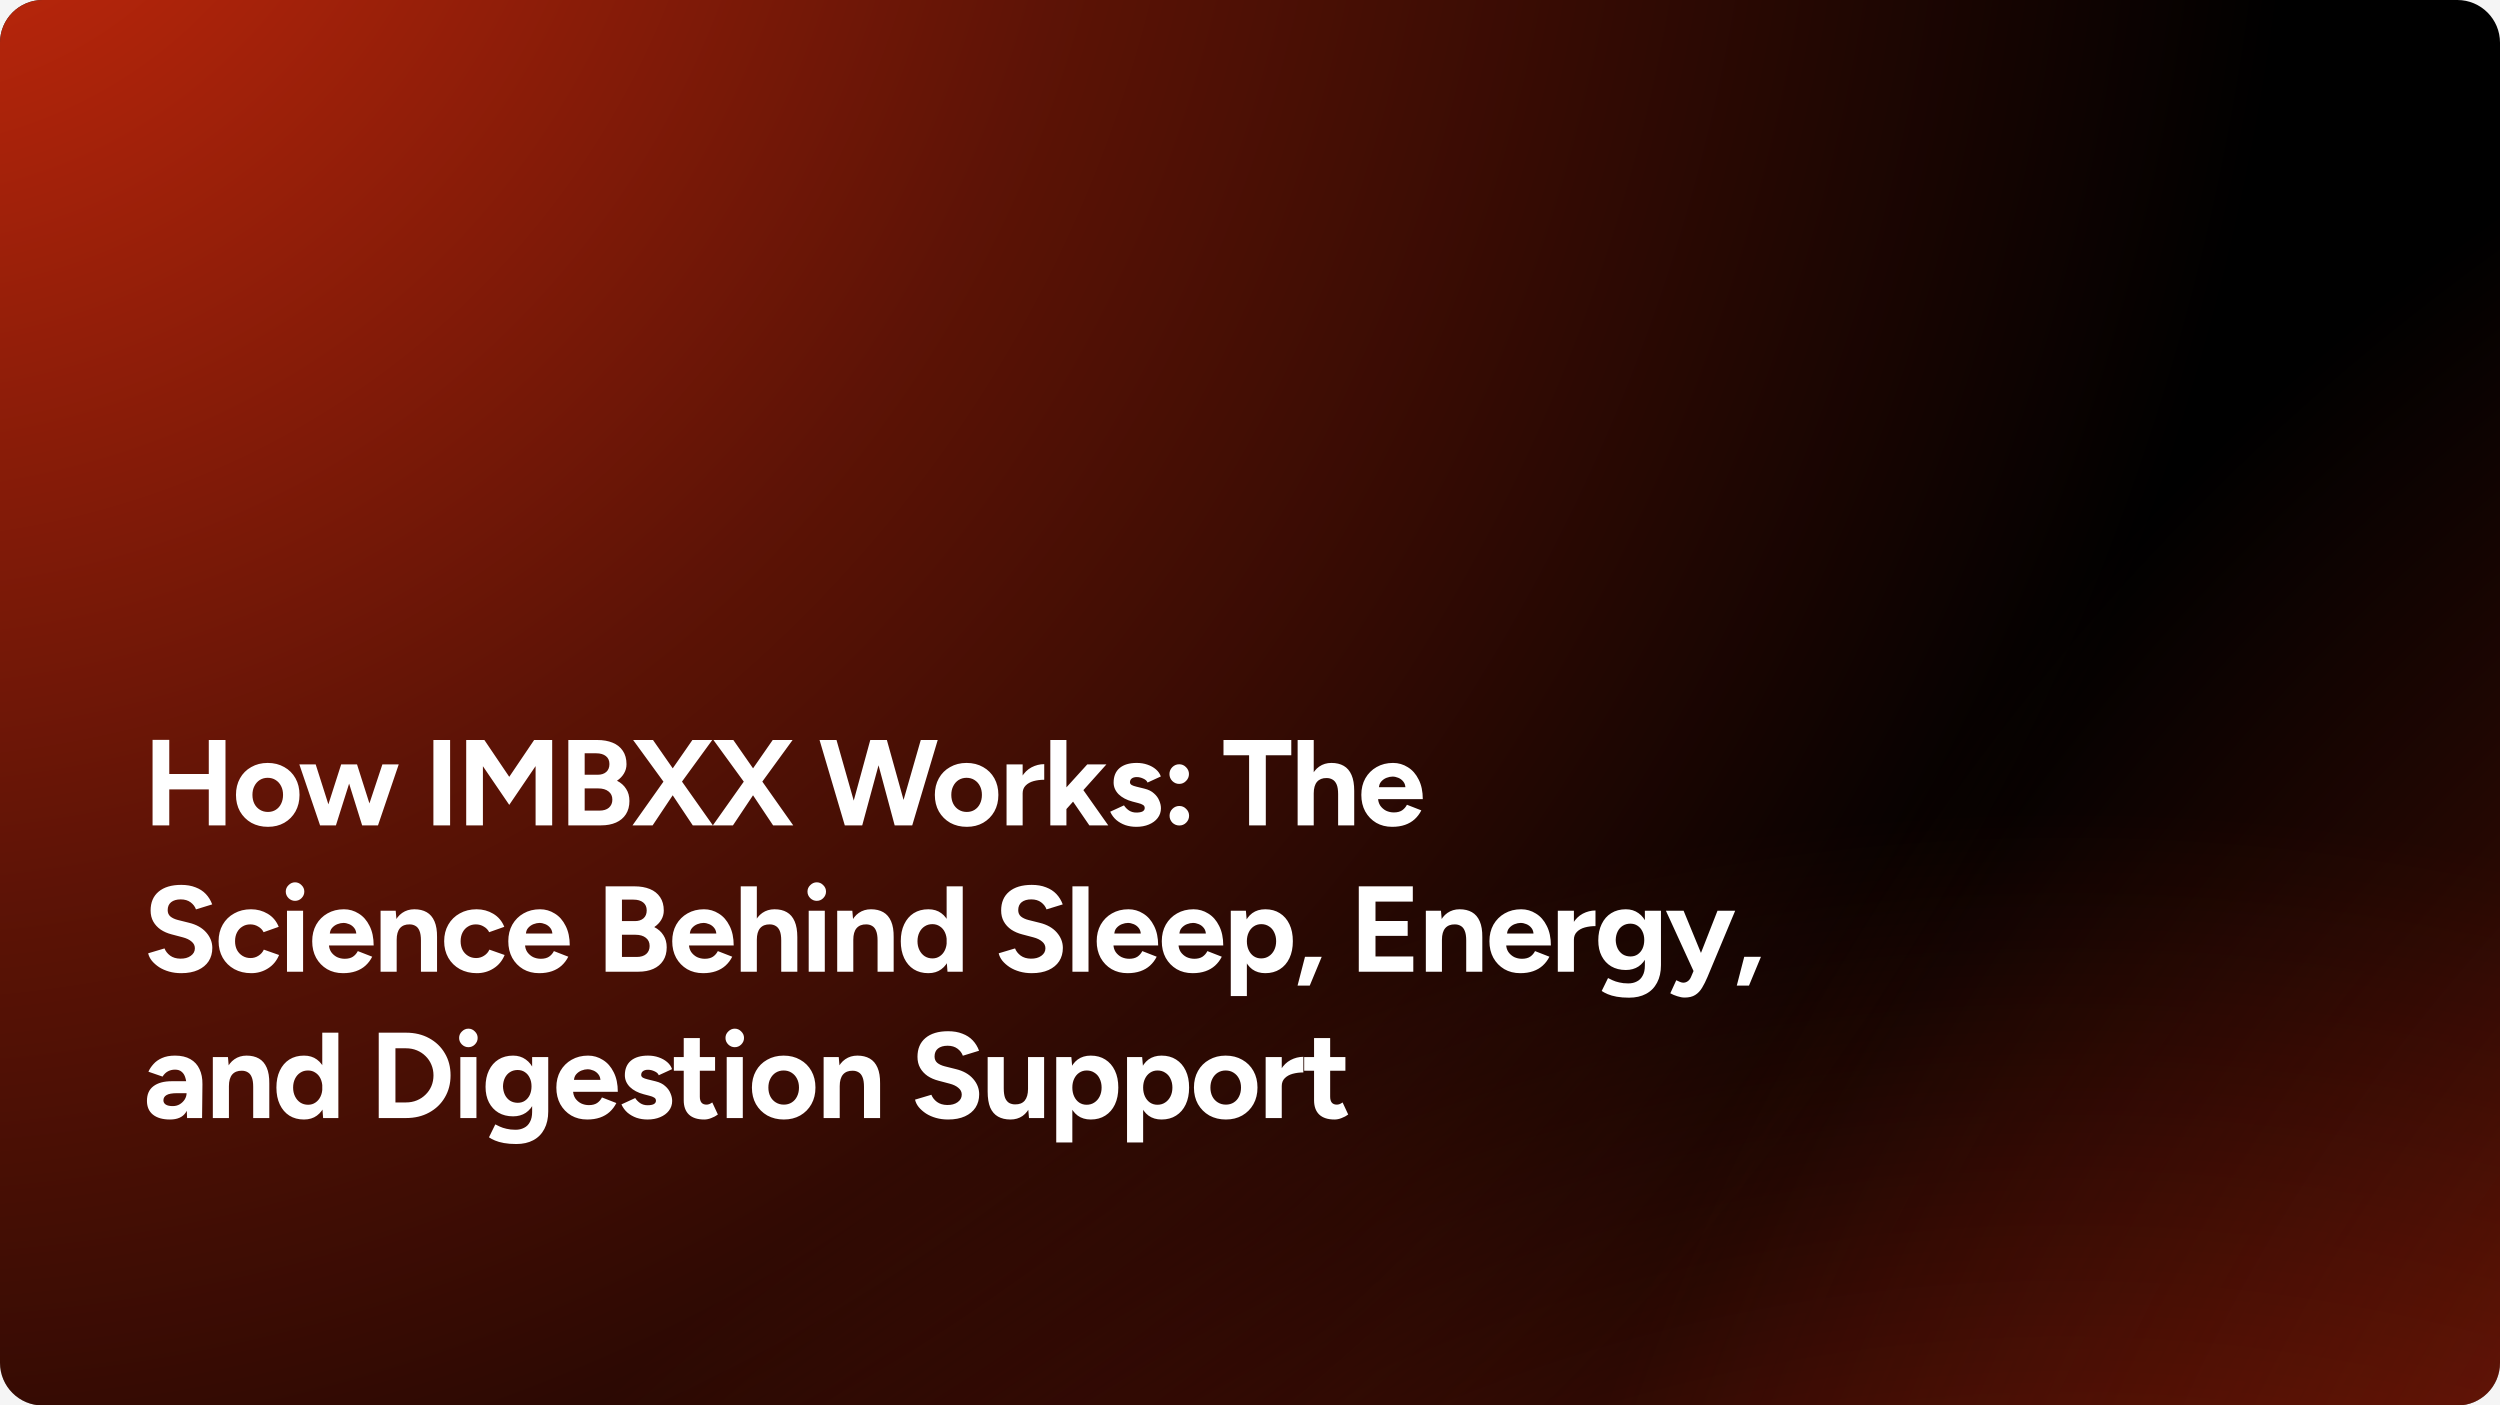 <svg xmlns="http://www.w3.org/2000/svg" fill="none" viewBox="0 0 820 461" height="461" width="820">
<rect fill="#F5F5F5" height="461" width="820"></rect>
<g clip-path="url(#clip0_0_1)">
<path fill="black" d="M0 14C0 6.268 6.268 0 14 0H806C813.732 0 820 6.268 820 14V447C820 454.732 813.732 461 806 461H14C6.268 461 0 454.732 0 447V14Z"></path>
<circle fill="url(#paint0_radial_0_1)" r="703.768" cy="967.953" cx="680.068"></circle>
<circle fill="url(#paint1_radial_0_1)" r="801.885" cy="723.586" cx="1282.34"></circle>
<circle fill="url(#paint2_radial_0_1)" r="801.885" cy="-105.115" cx="-44.114"></circle>
<g filter="url(#filter0_d_0_1)">
<path fill="white" d="M68.48 264V236H73.96V264H68.48ZM50.04 264V235.96H55.52V264H50.04ZM54.12 252.2V247.16H71.08V252.2H54.12ZM87.88 264.48C85.853 264.48 84.04 264.04 82.44 263.16C80.867 262.253 79.627 261.013 78.72 259.44C77.84 257.867 77.4 256.053 77.4 254C77.4 251.947 77.84 250.133 78.72 248.56C79.6 246.987 80.827 245.76 82.4 244.88C83.973 243.973 85.773 243.52 87.8 243.52C89.853 243.52 91.667 243.973 93.24 244.88C94.813 245.76 96.04 246.987 96.92 248.56C97.8 250.133 98.24 251.947 98.24 254C98.24 256.053 97.8 257.867 96.92 259.44C96.04 261.013 94.813 262.253 93.24 263.16C91.693 264.04 89.907 264.48 87.88 264.48ZM87.88 259.6C88.867 259.6 89.733 259.36 90.48 258.88C91.227 258.4 91.8 257.747 92.2 256.92C92.627 256.067 92.84 255.093 92.84 254C92.84 252.907 92.627 251.947 92.2 251.12C91.773 250.267 91.173 249.6 90.4 249.12C89.653 248.64 88.787 248.4 87.8 248.4C86.84 248.4 85.973 248.64 85.2 249.12C84.453 249.6 83.867 250.267 83.44 251.12C83.013 251.947 82.8 252.907 82.8 254C82.8 255.093 83.013 256.067 83.44 256.92C83.867 257.747 84.467 258.4 85.24 258.88C86.013 259.36 86.893 259.6 87.88 259.6ZM118.783 264L125.423 244H130.783L123.983 264H118.783ZM105.503 264L111.903 244H116.503L110.183 264H105.503ZM104.983 264L98.183 244H103.543L109.903 264H104.983ZM118.783 264L112.543 244H117.103L123.463 264H118.783ZM142.153 264V236H147.633V264H142.153ZM152.915 264V236H158.875L167.035 248.08L175.195 236H181.115V264H175.675V244.56L167.035 257.28L158.395 244.6V264H152.915ZM186.412 264V236H195.892C197.812 236 199.492 236.293 200.932 236.88C202.372 237.467 203.492 238.36 204.292 239.56C205.092 240.733 205.492 242.2 205.492 243.96C205.492 245.053 205.212 246.067 204.652 247C204.119 247.907 203.359 248.693 202.372 249.36C203.679 250.027 204.679 250.92 205.372 252.04C206.092 253.133 206.452 254.453 206.452 256C206.452 257.707 206.065 259.16 205.292 260.36C204.519 261.56 203.439 262.467 202.052 263.08C200.665 263.693 199.039 264 197.172 264H186.412ZM191.772 259.16H196.652C197.959 259.16 198.985 258.84 199.732 258.2C200.479 257.533 200.852 256.653 200.852 255.56C200.852 254.413 200.439 253.52 199.612 252.88C198.785 252.213 197.652 251.88 196.212 251.88H191.772V259.16ZM191.772 247.4H196.012C197.212 247.4 198.159 247.093 198.852 246.48C199.545 245.867 199.892 245 199.892 243.88C199.892 242.76 199.505 241.893 198.732 241.28C197.959 240.667 196.905 240.36 195.572 240.36H191.772V247.4ZM207.464 264L218.304 248.68L227.104 236H233.624L223.024 250.56L214.064 264H207.464ZM227.224 264L218.264 250.56L207.664 236H214.184L222.984 248.64L233.824 264H227.224ZM233.813 264L244.653 248.68L253.453 236H259.973L249.373 250.56L240.413 264H233.813ZM253.573 264L244.613 250.56L234.013 236H240.533L249.333 248.64L260.173 264H253.573ZM293.972 264L302.012 236H307.572L299.212 264H293.972ZM277.092 264L268.812 236H274.372L282.332 264H277.092ZM277.812 264L285.452 236H290.412L282.812 264H277.812ZM293.452 264L285.932 236H290.892L298.692 264H293.452ZM317.107 264.48C315.08 264.48 313.267 264.04 311.667 263.16C310.093 262.253 308.853 261.013 307.947 259.44C307.067 257.867 306.627 256.053 306.627 254C306.627 251.947 307.067 250.133 307.947 248.56C308.827 246.987 310.053 245.76 311.627 244.88C313.2 243.973 315 243.52 317.027 243.52C319.08 243.52 320.893 243.973 322.467 244.88C324.04 245.76 325.267 246.987 326.147 248.56C327.027 250.133 327.467 251.947 327.467 254C327.467 256.053 327.027 257.867 326.147 259.44C325.267 261.013 324.04 262.253 322.467 263.16C320.92 264.04 319.133 264.48 317.107 264.48ZM317.107 259.6C318.093 259.6 318.96 259.36 319.707 258.88C320.453 258.4 321.027 257.747 321.427 256.92C321.853 256.067 322.067 255.093 322.067 254C322.067 252.907 321.853 251.947 321.427 251.12C321 250.267 320.4 249.6 319.627 249.12C318.88 248.64 318.013 248.4 317.027 248.4C316.067 248.4 315.2 248.64 314.427 249.12C313.68 249.6 313.093 250.267 312.667 251.12C312.24 251.947 312.027 252.907 312.027 254C312.027 255.093 312.24 256.067 312.667 256.92C313.093 257.747 313.693 258.4 314.467 258.88C315.24 259.36 316.12 259.6 317.107 259.6ZM333.869 253.48C333.869 251.32 334.282 249.533 335.109 248.12C335.962 246.707 337.042 245.653 338.349 244.96C339.682 244.267 341.069 243.92 342.509 243.92V249.04C341.282 249.04 340.122 249.187 339.029 249.48C337.962 249.773 337.095 250.253 336.429 250.92C335.762 251.587 335.429 252.44 335.429 253.48H333.869ZM330.149 264V244H335.429V264H330.149ZM349.545 258.92L346.385 255.28L356.625 244H362.905L349.545 258.92ZM344.505 264V236H349.785V264H344.505ZM357.305 264L350.665 254.32L354.105 250.68L363.505 264H357.305ZM372.708 264.48C371.428 264.48 370.228 264.293 369.108 263.92C367.988 263.52 367.002 262.96 366.148 262.24C365.295 261.493 364.628 260.587 364.148 259.52L368.668 257.44C369.068 258.08 369.615 258.64 370.308 259.12C371.002 259.573 371.802 259.8 372.708 259.8C373.588 259.8 374.268 259.68 374.748 259.44C375.228 259.173 375.468 258.8 375.468 258.32C375.468 257.84 375.268 257.493 374.868 257.28C374.495 257.04 373.975 256.84 373.308 256.68L371.468 256.2C369.548 255.693 368.028 254.893 366.908 253.8C365.815 252.68 365.268 251.4 365.268 249.96C365.268 247.907 365.922 246.32 367.228 245.2C368.562 244.08 370.442 243.52 372.868 243.52C374.122 243.52 375.282 243.707 376.348 244.08C377.442 244.453 378.375 244.973 379.148 245.64C379.922 246.307 380.455 247.08 380.748 247.96L376.388 249.96C376.202 249.427 375.748 249 375.028 248.68C374.308 248.333 373.588 248.16 372.868 248.16C372.148 248.16 371.588 248.32 371.188 248.64C370.815 248.933 370.628 249.347 370.628 249.88C370.628 250.227 370.815 250.52 371.188 250.76C371.562 250.973 372.095 251.16 372.788 251.32L375.388 251.96C376.695 252.28 377.735 252.8 378.508 253.52C379.308 254.213 379.882 255 380.228 255.88C380.602 256.733 380.788 257.573 380.788 258.4C380.788 259.6 380.428 260.667 379.708 261.6C379.015 262.507 378.055 263.213 376.828 263.72C375.628 264.227 374.255 264.48 372.708 264.48ZM386.781 250.4C385.901 250.4 385.141 250.08 384.501 249.44C383.888 248.8 383.581 248.04 383.581 247.16C383.581 246.307 383.888 245.56 384.501 244.92C385.141 244.28 385.901 243.96 386.781 243.96C387.661 243.96 388.408 244.28 389.021 244.92C389.661 245.56 389.981 246.307 389.981 247.16C389.981 248.04 389.661 248.8 389.021 249.44C388.408 250.08 387.661 250.4 386.781 250.4ZM386.821 264.04C385.941 264.04 385.181 263.733 384.541 263.12C383.928 262.48 383.621 261.72 383.621 260.84C383.621 259.96 383.928 259.213 384.541 258.6C385.181 257.96 385.941 257.64 386.821 257.64C387.701 257.64 388.448 257.96 389.061 258.6C389.701 259.213 390.021 259.96 390.021 260.84C390.021 261.72 389.701 262.48 389.061 263.12C388.448 263.733 387.701 264.04 386.821 264.04ZM409.704 264V241H401.304V236H423.544V241H415.184V264H409.704ZM425.623 264V236H430.903V264H425.623ZM438.903 264V253.76H444.183V264H438.903ZM438.903 253.76C438.903 252.4 438.743 251.347 438.423 250.6C438.103 249.853 437.663 249.32 437.103 249C436.543 248.653 435.89 248.48 435.143 248.48C433.783 248.453 432.73 248.867 431.983 249.72C431.263 250.573 430.903 251.84 430.903 253.52H429.143C429.143 251.387 429.45 249.587 430.063 248.12C430.703 246.627 431.583 245.493 432.703 244.72C433.85 243.92 435.183 243.52 436.703 243.52C438.303 243.52 439.65 243.84 440.743 244.48C441.863 245.12 442.716 246.12 443.303 247.48C443.89 248.813 444.183 250.547 444.183 252.68V253.76H438.903ZM456.636 264.48C454.662 264.48 452.916 264.04 451.396 263.16C449.876 262.253 448.676 261.013 447.796 259.44C446.942 257.867 446.516 256.053 446.516 254C446.516 251.947 446.956 250.133 447.836 248.56C448.742 246.987 449.969 245.76 451.516 244.88C453.089 243.973 454.889 243.52 456.916 243.52C458.676 243.52 460.289 243.987 461.756 244.92C463.249 245.827 464.436 247.173 465.316 248.96C466.222 250.72 466.676 252.867 466.676 255.4H451.516L451.996 254.92C451.996 255.907 452.236 256.773 452.716 257.52C453.222 258.24 453.862 258.8 454.636 259.2C455.436 259.573 456.289 259.76 457.196 259.76C458.289 259.76 459.182 259.533 459.876 259.08C460.569 258.6 461.102 257.987 461.476 257.24L466.196 259.08C465.636 260.2 464.902 261.173 463.996 262C463.116 262.8 462.062 263.413 460.836 263.84C459.609 264.267 458.209 264.48 456.636 264.48ZM452.276 251.96L451.796 251.48H461.436L460.996 251.96C460.996 251 460.769 250.24 460.316 249.68C459.862 249.093 459.302 248.667 458.636 248.4C457.996 248.133 457.369 248 456.756 248C456.142 248 455.489 248.133 454.796 248.4C454.102 248.667 453.502 249.093 452.996 249.68C452.516 250.24 452.276 251 452.276 251.96ZM59.44 312.48C58.027 312.48 56.707 312.307 55.48 311.96C54.253 311.613 53.16 311.133 52.2 310.52C51.24 309.88 50.44 309.173 49.8 308.4C49.187 307.627 48.787 306.813 48.6 305.96L53.96 304.36C54.307 305.267 54.92 306.053 55.8 306.72C56.68 307.36 57.787 307.693 59.12 307.72C60.533 307.747 61.68 307.44 62.56 306.8C63.467 306.16 63.92 305.333 63.92 304.32C63.92 303.44 63.56 302.707 62.84 302.12C62.147 301.507 61.187 301.04 59.96 300.72L56.32 299.76C54.96 299.413 53.76 298.893 52.72 298.2C51.68 297.48 50.867 296.6 50.28 295.56C49.693 294.52 49.4 293.307 49.4 291.92C49.4 289.28 50.267 287.227 52 285.76C53.76 284.267 56.24 283.52 59.44 283.52C61.227 283.52 62.787 283.787 64.12 284.32C65.48 284.827 66.613 285.56 67.52 286.52C68.427 287.48 69.12 288.613 69.6 289.92L64.28 291.56C63.96 290.653 63.373 289.88 62.52 289.24C61.667 288.6 60.587 288.28 59.28 288.28C57.947 288.28 56.893 288.587 56.12 289.2C55.373 289.813 55 290.68 55 291.8C55 292.68 55.293 293.373 55.88 293.88C56.493 294.387 57.32 294.773 58.36 295.04L62.04 295.96C64.44 296.547 66.307 297.6 67.64 299.12C68.973 300.64 69.64 302.333 69.64 304.2C69.64 305.853 69.24 307.307 68.44 308.56C67.64 309.787 66.48 310.747 64.96 311.44C63.44 312.133 61.6 312.48 59.44 312.48ZM82.417 312.48C80.337 312.48 78.484 312.04 76.857 311.16C75.23 310.253 73.963 309.013 73.057 307.44C72.15 305.84 71.697 304.027 71.697 302C71.697 299.947 72.15 298.133 73.057 296.56C73.963 294.987 75.217 293.76 76.817 292.88C78.417 291.973 80.257 291.52 82.337 291.52C84.337 291.52 86.163 292.013 87.817 293C89.47 293.987 90.67 295.413 91.417 297.28L86.457 299.04C86.084 298.267 85.497 297.653 84.697 297.2C83.924 296.72 83.057 296.48 82.097 296.48C81.11 296.48 80.243 296.72 79.497 297.2C78.75 297.653 78.163 298.293 77.737 299.12C77.31 299.947 77.097 300.907 77.097 302C77.097 303.093 77.31 304.053 77.737 304.88C78.163 305.68 78.763 306.32 79.537 306.8C80.31 307.28 81.19 307.52 82.177 307.52C83.137 307.52 84.004 307.267 84.777 306.76C85.577 306.253 86.163 305.587 86.537 304.76L91.537 306.52C90.763 308.413 89.55 309.88 87.897 310.92C86.27 311.96 84.444 312.48 82.417 312.48ZM94.133 312V292H99.413V312H94.133ZM96.773 288.76C95.973 288.76 95.266 288.467 94.653 287.88C94.04 287.267 93.733 286.547 93.733 285.72C93.733 284.893 94.04 284.187 94.653 283.6C95.266 282.987 95.973 282.68 96.773 282.68C97.6 282.68 98.306 282.987 98.893 283.6C99.506 284.187 99.813 284.893 99.813 285.72C99.813 286.547 99.506 287.267 98.893 287.88C98.306 288.467 97.6 288.76 96.773 288.76ZM112.522 312.48C110.548 312.48 108.802 312.04 107.282 311.16C105.762 310.253 104.562 309.013 103.682 307.44C102.828 305.867 102.402 304.053 102.402 302C102.402 299.947 102.842 298.133 103.722 296.56C104.628 294.987 105.855 293.76 107.402 292.88C108.975 291.973 110.775 291.52 112.802 291.52C114.562 291.52 116.175 291.987 117.642 292.92C119.135 293.827 120.322 295.173 121.202 296.96C122.108 298.72 122.562 300.867 122.562 303.4H107.402L107.882 302.92C107.882 303.907 108.122 304.773 108.602 305.52C109.108 306.24 109.748 306.8 110.522 307.2C111.322 307.573 112.175 307.76 113.082 307.76C114.175 307.76 115.068 307.533 115.762 307.08C116.455 306.6 116.988 305.987 117.362 305.24L122.082 307.08C121.522 308.2 120.788 309.173 119.882 310C119.002 310.8 117.948 311.413 116.722 311.84C115.495 312.267 114.095 312.48 112.522 312.48ZM108.162 299.96L107.682 299.48H117.322L116.882 299.96C116.882 299 116.655 298.24 116.202 297.68C115.748 297.093 115.188 296.667 114.522 296.4C113.882 296.133 113.255 296 112.642 296C112.028 296 111.375 296.133 110.682 296.4C109.988 296.667 109.388 297.093 108.882 297.68C108.402 298.24 108.162 299 108.162 299.96ZM124.83 312V292H129.79L130.11 295.68V312H124.83ZM138.07 312V301.76H143.35V312H138.07ZM138.07 301.76C138.07 300.4 137.91 299.347 137.59 298.6C137.297 297.853 136.87 297.32 136.31 297C135.75 296.653 135.097 296.48 134.35 296.48C132.99 296.453 131.937 296.867 131.19 297.72C130.47 298.573 130.11 299.84 130.11 301.52H128.35C128.35 299.387 128.657 297.587 129.27 296.12C129.91 294.627 130.79 293.493 131.91 292.72C133.057 291.92 134.39 291.52 135.91 291.52C137.483 291.52 138.83 291.84 139.95 292.48C141.07 293.12 141.923 294.12 142.51 295.48C143.097 296.813 143.377 298.547 143.35 300.68V301.76H138.07ZM156.404 312.48C154.324 312.48 152.471 312.04 150.844 311.16C149.218 310.253 147.951 309.013 147.044 307.44C146.138 305.84 145.684 304.027 145.684 302C145.684 299.947 146.138 298.133 147.044 296.56C147.951 294.987 149.204 293.76 150.804 292.88C152.404 291.973 154.244 291.52 156.324 291.52C158.324 291.52 160.151 292.013 161.804 293C163.458 293.987 164.658 295.413 165.404 297.28L160.444 299.04C160.071 298.267 159.484 297.653 158.684 297.2C157.911 296.72 157.044 296.48 156.084 296.48C155.098 296.48 154.231 296.72 153.484 297.2C152.738 297.653 152.151 298.293 151.724 299.12C151.298 299.947 151.084 300.907 151.084 302C151.084 303.093 151.298 304.053 151.724 304.88C152.151 305.68 152.751 306.32 153.524 306.8C154.298 307.28 155.178 307.52 156.164 307.52C157.124 307.52 157.991 307.267 158.764 306.76C159.564 306.253 160.151 305.587 160.524 304.76L165.524 306.52C164.751 308.413 163.538 309.88 161.884 310.92C160.258 311.96 158.431 312.48 156.404 312.48ZM176.84 312.48C174.867 312.48 173.12 312.04 171.6 311.16C170.08 310.253 168.88 309.013 168 307.44C167.147 305.867 166.72 304.053 166.72 302C166.72 299.947 167.16 298.133 168.04 296.56C168.947 294.987 170.174 293.76 171.72 292.88C173.294 291.973 175.094 291.52 177.12 291.52C178.88 291.52 180.494 291.987 181.96 292.92C183.454 293.827 184.64 295.173 185.52 296.96C186.427 298.72 186.88 300.867 186.88 303.4H171.72L172.2 302.92C172.2 303.907 172.44 304.773 172.92 305.52C173.427 306.24 174.067 306.8 174.84 307.2C175.64 307.573 176.494 307.76 177.4 307.76C178.494 307.76 179.387 307.533 180.08 307.08C180.774 306.6 181.307 305.987 181.68 305.24L186.4 307.08C185.84 308.2 185.107 309.173 184.2 310C183.32 310.8 182.267 311.413 181.04 311.84C179.814 312.267 178.414 312.48 176.84 312.48ZM172.48 299.96L172 299.48H181.64L181.2 299.96C181.2 299 180.974 298.24 180.52 297.68C180.067 297.093 179.507 296.667 178.84 296.4C178.2 296.133 177.574 296 176.96 296C176.347 296 175.694 296.133 175 296.4C174.307 296.667 173.707 297.093 173.2 297.68C172.72 298.24 172.48 299 172.48 299.96ZM198.64 312V284H208.12C210.04 284 211.72 284.293 213.16 284.88C214.6 285.467 215.72 286.36 216.52 287.56C217.32 288.733 217.72 290.2 217.72 291.96C217.72 293.053 217.44 294.067 216.88 295C216.347 295.907 215.587 296.693 214.6 297.36C215.907 298.027 216.907 298.92 217.6 300.04C218.32 301.133 218.68 302.453 218.68 304C218.68 305.707 218.293 307.16 217.52 308.36C216.747 309.56 215.667 310.467 214.28 311.08C212.893 311.693 211.267 312 209.4 312H198.64ZM204 307.16H208.88C210.187 307.16 211.213 306.84 211.96 306.2C212.707 305.533 213.08 304.653 213.08 303.56C213.08 302.413 212.667 301.52 211.84 300.88C211.013 300.213 209.88 299.88 208.44 299.88H204V307.16ZM204 295.4H208.24C209.44 295.4 210.387 295.093 211.08 294.48C211.773 293.867 212.12 293 212.12 291.88C212.12 290.76 211.733 289.893 210.96 289.28C210.187 288.667 209.133 288.36 207.8 288.36H204V295.4ZM230.612 312.48C228.639 312.48 226.892 312.04 225.372 311.16C223.852 310.253 222.652 309.013 221.772 307.44C220.919 305.867 220.492 304.053 220.492 302C220.492 299.947 220.932 298.133 221.812 296.56C222.719 294.987 223.946 293.76 225.492 292.88C227.066 291.973 228.866 291.52 230.892 291.52C232.652 291.52 234.266 291.987 235.732 292.92C237.226 293.827 238.412 295.173 239.292 296.96C240.199 298.72 240.652 300.867 240.652 303.4H225.492L225.972 302.92C225.972 303.907 226.212 304.773 226.692 305.52C227.199 306.24 227.839 306.8 228.612 307.2C229.412 307.573 230.266 307.76 231.172 307.76C232.266 307.76 233.159 307.533 233.852 307.08C234.546 306.6 235.079 305.987 235.452 305.24L240.172 307.08C239.612 308.2 238.879 309.173 237.972 310C237.092 310.8 236.039 311.413 234.812 311.84C233.586 312.267 232.186 312.48 230.612 312.48ZM226.252 299.96L225.772 299.48H235.412L234.972 299.96C234.972 299 234.746 298.24 234.292 297.68C233.839 297.093 233.279 296.667 232.612 296.4C231.972 296.133 231.346 296 230.732 296C230.119 296 229.466 296.133 228.772 296.4C228.079 296.667 227.479 297.093 226.972 297.68C226.492 298.24 226.252 299 226.252 299.96ZM242.961 312V284H248.241V312H242.961ZM256.241 312V301.76H261.521V312H256.241ZM256.241 301.76C256.241 300.4 256.081 299.347 255.761 298.6C255.441 297.853 255.001 297.32 254.441 297C253.881 296.653 253.227 296.48 252.481 296.48C251.121 296.453 250.067 296.867 249.321 297.72C248.601 298.573 248.241 299.84 248.241 301.52H246.481C246.481 299.387 246.787 297.587 247.401 296.12C248.041 294.627 248.921 293.493 250.041 292.72C251.187 291.92 252.521 291.52 254.041 291.52C255.641 291.52 256.987 291.84 258.081 292.48C259.201 293.12 260.054 294.12 260.641 295.48C261.227 296.813 261.521 298.547 261.521 300.68V301.76H256.241ZM265.253 312V292H270.533V312H265.253ZM267.893 288.76C267.093 288.76 266.386 288.467 265.773 287.88C265.16 287.267 264.853 286.547 264.853 285.72C264.853 284.893 265.16 284.187 265.773 283.6C266.386 282.987 267.093 282.68 267.893 282.68C268.72 282.68 269.426 282.987 270.013 283.6C270.626 284.187 270.933 284.893 270.933 285.72C270.933 286.547 270.626 287.267 270.013 287.88C269.426 288.467 268.72 288.76 267.893 288.76ZM274.602 312V292H279.562L279.882 295.68V312H274.602ZM287.842 312V301.76H293.122V312H287.842ZM287.842 301.76C287.842 300.4 287.682 299.347 287.362 298.6C287.069 297.853 286.642 297.32 286.082 297C285.522 296.653 284.869 296.48 284.122 296.48C282.762 296.453 281.709 296.867 280.962 297.72C280.242 298.573 279.882 299.84 279.882 301.52H278.122C278.122 299.387 278.429 297.587 279.042 296.12C279.682 294.627 280.562 293.493 281.682 292.72C282.829 291.92 284.162 291.52 285.682 291.52C287.255 291.52 288.602 291.84 289.722 292.48C290.842 293.12 291.695 294.12 292.282 295.48C292.869 296.813 293.149 298.547 293.122 300.68V301.76H287.842ZM310.776 312L310.496 308.28V284H315.776V312H310.776ZM304.496 312.48C302.656 312.48 301.056 312.053 299.696 311.2C298.363 310.347 297.323 309.133 296.576 307.56C295.83 305.987 295.456 304.133 295.456 302C295.456 299.84 295.83 297.987 296.576 296.44C297.323 294.867 298.363 293.653 299.696 292.8C301.056 291.947 302.656 291.52 304.496 291.52C306.176 291.52 307.59 291.947 308.736 292.8C309.91 293.653 310.803 294.867 311.416 296.44C312.03 297.987 312.336 299.84 312.336 302C312.336 304.133 312.03 305.987 311.416 307.56C310.803 309.133 309.91 310.347 308.736 311.2C307.59 312.053 306.176 312.48 304.496 312.48ZM305.856 307.64C306.763 307.64 307.563 307.4 308.256 306.92C308.976 306.44 309.536 305.773 309.936 304.92C310.336 304.067 310.536 303.093 310.536 302C310.536 300.907 310.336 299.933 309.936 299.08C309.536 298.227 308.976 297.573 308.256 297.12C307.563 296.64 306.75 296.4 305.816 296.4C304.856 296.4 304.016 296.64 303.296 297.12C302.576 297.573 302.003 298.227 301.576 299.08C301.15 299.933 300.936 300.907 300.936 302C300.936 303.093 301.15 304.067 301.576 304.92C302.003 305.773 302.576 306.44 303.296 306.92C304.043 307.4 304.896 307.64 305.856 307.64ZM338.417 312.48C337.003 312.48 335.683 312.307 334.457 311.96C333.23 311.613 332.137 311.133 331.177 310.52C330.217 309.88 329.417 309.173 328.777 308.4C328.163 307.627 327.763 306.813 327.577 305.96L332.937 304.36C333.283 305.267 333.897 306.053 334.777 306.72C335.657 307.36 336.763 307.693 338.097 307.72C339.51 307.747 340.657 307.44 341.537 306.8C342.443 306.16 342.897 305.333 342.897 304.32C342.897 303.44 342.537 302.707 341.817 302.12C341.123 301.507 340.163 301.04 338.937 300.72L335.297 299.76C333.937 299.413 332.737 298.893 331.697 298.2C330.657 297.48 329.843 296.6 329.257 295.56C328.67 294.52 328.377 293.307 328.377 291.92C328.377 289.28 329.243 287.227 330.977 285.76C332.737 284.267 335.217 283.52 338.417 283.52C340.203 283.52 341.763 283.787 343.097 284.32C344.457 284.827 345.59 285.56 346.497 286.52C347.403 287.48 348.097 288.613 348.577 289.92L343.257 291.56C342.937 290.653 342.35 289.88 341.497 289.24C340.643 288.6 339.563 288.28 338.257 288.28C336.923 288.28 335.87 288.587 335.097 289.2C334.35 289.813 333.977 290.68 333.977 291.8C333.977 292.68 334.27 293.373 334.857 293.88C335.47 294.387 336.297 294.773 337.337 295.04L341.017 295.96C343.417 296.547 345.283 297.6 346.617 299.12C347.95 300.64 348.617 302.333 348.617 304.2C348.617 305.853 348.217 307.307 347.417 308.56C346.617 309.787 345.457 310.747 343.937 311.44C342.417 312.133 340.577 312.48 338.417 312.48ZM351.753 312V284H357.033V312H351.753ZM369.837 312.48C367.864 312.48 366.117 312.04 364.597 311.16C363.077 310.253 361.877 309.013 360.997 307.44C360.144 305.867 359.717 304.053 359.717 302C359.717 299.947 360.157 298.133 361.037 296.56C361.944 294.987 363.171 293.76 364.717 292.88C366.291 291.973 368.091 291.52 370.117 291.52C371.877 291.52 373.491 291.987 374.957 292.92C376.451 293.827 377.637 295.173 378.517 296.96C379.424 298.72 379.877 300.867 379.877 303.4H364.717L365.197 302.92C365.197 303.907 365.437 304.773 365.917 305.52C366.424 306.24 367.064 306.8 367.837 307.2C368.637 307.573 369.491 307.76 370.397 307.76C371.491 307.76 372.384 307.533 373.077 307.08C373.771 306.6 374.304 305.987 374.677 305.24L379.397 307.08C378.837 308.2 378.104 309.173 377.197 310C376.317 310.8 375.264 311.413 374.037 311.84C372.811 312.267 371.411 312.48 369.837 312.48ZM365.477 299.96L364.997 299.48H374.637L374.197 299.96C374.197 299 373.971 298.24 373.517 297.68C373.064 297.093 372.504 296.667 371.837 296.4C371.197 296.133 370.571 296 369.957 296C369.344 296 368.691 296.133 367.997 296.4C367.304 296.667 366.704 297.093 366.197 297.68C365.717 298.24 365.477 299 365.477 299.96ZM391.186 312.48C389.212 312.48 387.466 312.04 385.946 311.16C384.426 310.253 383.226 309.013 382.346 307.44C381.492 305.867 381.066 304.053 381.066 302C381.066 299.947 381.506 298.133 382.386 296.56C383.292 294.987 384.519 293.76 386.066 292.88C387.639 291.973 389.439 291.52 391.466 291.52C393.226 291.52 394.839 291.987 396.306 292.92C397.799 293.827 398.986 295.173 399.866 296.96C400.772 298.72 401.226 300.867 401.226 303.4H386.066L386.546 302.92C386.546 303.907 386.786 304.773 387.266 305.52C387.772 306.24 388.412 306.8 389.186 307.2C389.986 307.573 390.839 307.76 391.746 307.76C392.839 307.76 393.732 307.533 394.426 307.08C395.119 306.6 395.652 305.987 396.026 305.24L400.746 307.08C400.186 308.2 399.452 309.173 398.546 310C397.666 310.8 396.612 311.413 395.386 311.84C394.159 312.267 392.759 312.48 391.186 312.48ZM386.826 299.96L386.346 299.48H395.986L395.546 299.96C395.546 299 395.319 298.24 394.866 297.68C394.412 297.093 393.852 296.667 393.186 296.4C392.546 296.133 391.919 296 391.306 296C390.692 296 390.039 296.133 389.346 296.4C388.652 296.667 388.052 297.093 387.546 297.68C387.066 298.24 386.826 299 386.826 299.96ZM403.694 320V292H408.654L408.974 295.68V320H403.694ZM415.014 312.48C413.334 312.48 411.907 312.053 410.734 311.2C409.587 310.347 408.707 309.133 408.094 307.56C407.481 305.987 407.174 304.133 407.174 302C407.174 299.84 407.481 297.987 408.094 296.44C408.707 294.867 409.587 293.653 410.734 292.8C411.907 291.947 413.334 291.52 415.014 291.52C416.854 291.52 418.441 291.947 419.774 292.8C421.134 293.653 422.187 294.867 422.934 296.44C423.681 297.987 424.054 299.84 424.054 302C424.054 304.133 423.681 305.987 422.934 307.56C422.187 309.133 421.134 310.347 419.774 311.2C418.441 312.053 416.854 312.48 415.014 312.48ZM413.654 307.64C414.614 307.64 415.454 307.4 416.174 306.92C416.921 306.44 417.507 305.773 417.934 304.92C418.361 304.067 418.574 303.093 418.574 302C418.574 300.907 418.361 299.933 417.934 299.08C417.534 298.227 416.961 297.573 416.214 297.12C415.494 296.64 414.654 296.4 413.694 296.4C412.787 296.4 411.974 296.64 411.254 297.12C410.534 297.6 409.974 298.267 409.574 299.12C409.174 299.947 408.974 300.907 408.974 302C408.974 303.093 409.174 304.067 409.574 304.92C409.974 305.773 410.521 306.44 411.214 306.92C411.934 307.4 412.747 307.64 413.654 307.64ZM425.598 316.56L428.038 307.12H433.518L429.598 316.56H425.598ZM445.682 312V284H463.402V289H451.162V295.36H461.722V300.24H451.162V307H463.562V312H445.682ZM467.677 312V292H472.637L472.957 295.68V312H467.677ZM480.917 312V301.76H486.197V312H480.917ZM480.917 301.76C480.917 300.4 480.757 299.347 480.437 298.6C480.144 297.853 479.717 297.32 479.157 297C478.597 296.653 477.944 296.48 477.197 296.48C475.837 296.453 474.784 296.867 474.037 297.72C473.317 298.573 472.957 299.84 472.957 301.52H471.197C471.197 299.387 471.504 297.587 472.117 296.12C472.757 294.627 473.637 293.493 474.757 292.72C475.904 291.92 477.237 291.52 478.757 291.52C480.33 291.52 481.677 291.84 482.797 292.48C483.917 293.12 484.77 294.12 485.357 295.48C485.944 296.813 486.224 298.547 486.197 300.68V301.76H480.917ZM498.651 312.48C496.678 312.48 494.931 312.04 493.411 311.16C491.891 310.253 490.691 309.013 489.811 307.44C488.958 305.867 488.531 304.053 488.531 302C488.531 299.947 488.971 298.133 489.851 296.56C490.758 294.987 491.985 293.76 493.531 292.88C495.105 291.973 496.905 291.52 498.931 291.52C500.691 291.52 502.305 291.987 503.771 292.92C505.265 293.827 506.451 295.173 507.331 296.96C508.238 298.72 508.691 300.867 508.691 303.4H493.531L494.011 302.92C494.011 303.907 494.251 304.773 494.731 305.52C495.238 306.24 495.878 306.8 496.651 307.2C497.451 307.573 498.305 307.76 499.211 307.76C500.305 307.76 501.198 307.533 501.891 307.08C502.585 306.6 503.118 305.987 503.491 305.24L508.211 307.08C507.651 308.2 506.918 309.173 506.011 310C505.131 310.8 504.078 311.413 502.851 311.84C501.625 312.267 500.225 312.48 498.651 312.48ZM494.291 299.96L493.811 299.48H503.451L503.011 299.96C503.011 299 502.785 298.24 502.331 297.68C501.878 297.093 501.318 296.667 500.651 296.4C500.011 296.133 499.385 296 498.771 296C498.158 296 497.505 296.133 496.811 296.4C496.118 296.667 495.518 297.093 495.011 297.68C494.531 298.24 494.291 299 494.291 299.96ZM514.68 301.48C514.68 299.32 515.093 297.533 515.92 296.12C516.773 294.707 517.853 293.653 519.16 292.96C520.493 292.267 521.88 291.92 523.32 291.92V297.04C522.093 297.04 520.933 297.187 519.84 297.48C518.773 297.773 517.906 298.253 517.24 298.92C516.573 299.587 516.24 300.44 516.24 301.48H514.68ZM510.96 312V292H516.24V312H510.96ZM534.316 320.52C532.796 320.52 531.449 320.413 530.276 320.2C529.103 319.987 528.116 319.707 527.316 319.36C526.516 319.013 525.863 318.667 525.356 318.32L527.436 314.08C527.809 314.293 528.303 314.533 528.916 314.8C529.529 315.093 530.263 315.333 531.116 315.52C531.969 315.733 532.956 315.84 534.076 315.84C535.143 315.84 536.076 315.627 536.876 315.2C537.703 314.8 538.343 314.16 538.796 313.28C539.276 312.427 539.516 311.333 539.516 310V292H544.796V309.84C544.796 312.08 544.369 314 543.516 315.6C542.663 317.227 541.449 318.453 539.876 319.28C538.329 320.107 536.476 320.52 534.316 320.52ZM533.276 311.44C531.436 311.44 529.836 311.04 528.476 310.24C527.143 309.44 526.103 308.32 525.356 306.88C524.609 305.44 524.236 303.733 524.236 301.76C524.236 299.68 524.609 297.88 525.356 296.36C526.103 294.813 527.143 293.627 528.476 292.8C529.836 291.947 531.436 291.52 533.276 291.52C534.876 291.52 536.263 291.947 537.436 292.8C538.609 293.627 539.516 294.813 540.156 296.36C540.796 297.907 541.116 299.747 541.116 301.88C541.116 303.8 540.796 305.48 540.156 306.92C539.516 308.36 538.609 309.48 537.436 310.28C536.263 311.053 534.876 311.44 533.276 311.44ZM534.796 307C535.703 307 536.489 306.773 537.156 306.32C537.849 305.84 538.383 305.2 538.756 304.4C539.129 303.573 539.316 302.64 539.316 301.6C539.316 300.533 539.116 299.6 538.716 298.8C538.343 298 537.809 297.373 537.116 296.92C536.449 296.467 535.663 296.24 534.756 296.24C533.823 296.24 532.996 296.467 532.276 296.92C531.556 297.373 530.996 298 530.596 298.8C530.196 299.6 529.983 300.533 529.956 301.6C529.983 302.64 530.196 303.573 530.596 304.4C530.996 305.2 531.556 305.84 532.276 306.32C533.023 306.773 533.863 307 534.796 307ZM552.539 320.48C551.819 320.48 551.019 320.333 550.139 320.04C549.286 319.773 548.526 319.453 547.859 319.08L549.819 314.8C550.273 315.04 550.686 315.227 551.059 315.36C551.459 315.52 551.806 315.6 552.099 315.6C552.659 315.6 553.153 315.44 553.579 315.12C554.006 314.827 554.353 314.387 554.619 313.8L556.979 308.24L563.339 292H569.139L560.059 313.72C559.499 315.053 558.913 316.227 558.299 317.24C557.686 318.28 556.926 319.08 556.019 319.64C555.139 320.2 553.979 320.48 552.539 320.48ZM555.579 312L546.419 292H552.219L558.899 308.24L560.619 312H555.579ZM569.666 316.56L572.106 307.12H577.586L573.666 316.56H569.666ZM61.36 360L61.2 355.96V349.88C61.2 348.68 61.067 347.653 60.8 346.8C60.56 345.947 60.16 345.293 59.6 344.84C59.067 344.36 58.333 344.12 57.4 344.12C56.547 344.12 55.773 344.307 55.08 344.68C54.387 345.053 53.8 345.627 53.32 346.4L48.68 344.8C49.053 343.947 49.6 343.12 50.32 342.32C51.04 341.493 51.973 340.827 53.12 340.32C54.293 339.787 55.72 339.52 57.4 339.52C59.427 339.52 61.107 339.907 62.44 340.68C63.8 341.453 64.8 342.547 65.44 343.96C66.107 345.347 66.427 347 66.4 348.92L66.28 360H61.36ZM55.76 360.48C53.36 360.48 51.493 359.947 50.16 358.88C48.853 357.813 48.2 356.307 48.2 354.36C48.2 352.227 48.907 350.627 50.32 349.56C51.76 348.467 53.773 347.92 56.36 347.92H61.44V351.84H58.2C56.467 351.84 55.267 352.053 54.6 352.48C53.933 352.88 53.6 353.453 53.6 354.2C53.6 354.787 53.867 355.253 54.4 355.6C54.933 355.92 55.68 356.08 56.64 356.08C57.52 356.08 58.293 355.88 58.96 355.48C59.653 355.053 60.2 354.52 60.6 353.88C61 353.213 61.2 352.533 61.2 351.84H62.48C62.48 354.56 61.96 356.68 60.92 358.2C59.907 359.72 58.187 360.48 55.76 360.48ZM69.808 360V340H74.768L75.088 343.68V360H69.808ZM83.048 360V349.76H88.328V360H83.048ZM83.048 349.76C83.048 348.4 82.888 347.347 82.568 346.6C82.275 345.853 81.848 345.32 81.288 345C80.728 344.653 80.075 344.48 79.328 344.48C77.968 344.453 76.915 344.867 76.168 345.72C75.448 346.573 75.088 347.84 75.088 349.52H73.328C73.328 347.387 73.635 345.587 74.248 344.12C74.888 342.627 75.768 341.493 76.888 340.72C78.035 339.92 79.368 339.52 80.888 339.52C82.462 339.52 83.808 339.84 84.928 340.48C86.048 341.12 86.901 342.12 87.488 343.48C88.075 344.813 88.355 346.547 88.328 348.68V349.76H83.048ZM105.983 360L105.703 356.28V332H110.983V360H105.983ZM99.703 360.48C97.862 360.48 96.263 360.053 94.903 359.2C93.569 358.347 92.529 357.133 91.782 355.56C91.036 353.987 90.662 352.133 90.662 350C90.662 347.84 91.036 345.987 91.782 344.44C92.529 342.867 93.569 341.653 94.903 340.8C96.263 339.947 97.862 339.52 99.703 339.52C101.383 339.52 102.796 339.947 103.943 340.8C105.116 341.653 106.009 342.867 106.623 344.44C107.236 345.987 107.543 347.84 107.543 350C107.543 352.133 107.236 353.987 106.623 355.56C106.009 357.133 105.116 358.347 103.943 359.2C102.796 360.053 101.383 360.48 99.703 360.48ZM101.063 355.64C101.969 355.64 102.769 355.4 103.463 354.92C104.183 354.44 104.743 353.773 105.143 352.92C105.543 352.067 105.743 351.093 105.743 350C105.743 348.907 105.543 347.933 105.143 347.08C104.743 346.227 104.183 345.573 103.463 345.12C102.769 344.64 101.956 344.4 101.023 344.4C100.063 344.4 99.222 344.64 98.502 345.12C97.782 345.573 97.209 346.227 96.782 347.08C96.356 347.933 96.142 348.907 96.142 350C96.142 351.093 96.356 352.067 96.782 352.92C97.209 353.773 97.782 354.44 98.502 354.92C99.249 355.4 100.103 355.64 101.063 355.64ZM124.223 360V332H133.183C136.036 332 138.556 332.6 140.743 333.8C142.956 335 144.676 336.653 145.903 338.76C147.156 340.84 147.783 343.253 147.783 346C147.783 348.72 147.156 351.133 145.903 353.24C144.676 355.347 142.956 357 140.743 358.2C138.556 359.4 136.036 360 133.183 360H124.223ZM129.703 354.88H133.183C134.463 354.88 135.649 354.653 136.743 354.2C137.836 353.747 138.783 353.12 139.583 352.32C140.409 351.52 141.049 350.587 141.503 349.52C141.956 348.427 142.183 347.253 142.183 346C142.183 344.747 141.956 343.587 141.503 342.52C141.049 341.427 140.409 340.48 139.583 339.68C138.783 338.88 137.836 338.253 136.743 337.8C135.649 337.347 134.463 337.12 133.183 337.12H129.703V354.88ZM150.991 360V340H156.271V360H150.991ZM153.631 336.76C152.831 336.76 152.124 336.467 151.511 335.88C150.897 335.267 150.591 334.547 150.591 333.72C150.591 332.893 150.897 332.187 151.511 331.6C152.124 330.987 152.831 330.68 153.631 330.68C154.457 330.68 155.164 330.987 155.751 331.6C156.364 332.187 156.671 332.893 156.671 333.72C156.671 334.547 156.364 335.267 155.751 335.88C155.164 336.467 154.457 336.76 153.631 336.76ZM169.339 368.52C167.819 368.52 166.473 368.413 165.299 368.2C164.126 367.987 163.139 367.707 162.339 367.36C161.539 367.013 160.886 366.667 160.379 366.32L162.459 362.08C162.833 362.293 163.326 362.533 163.939 362.8C164.553 363.093 165.286 363.333 166.139 363.52C166.993 363.733 167.979 363.84 169.099 363.84C170.166 363.84 171.099 363.627 171.899 363.2C172.726 362.8 173.366 362.16 173.819 361.28C174.299 360.427 174.539 359.333 174.539 358V340H179.819V357.84C179.819 360.08 179.393 362 178.539 363.6C177.686 365.227 176.473 366.453 174.899 367.28C173.353 368.107 171.499 368.52 169.339 368.52ZM168.299 359.44C166.459 359.44 164.859 359.04 163.499 358.24C162.166 357.44 161.126 356.32 160.379 354.88C159.633 353.44 159.259 351.733 159.259 349.76C159.259 347.68 159.633 345.88 160.379 344.36C161.126 342.813 162.166 341.627 163.499 340.8C164.859 339.947 166.459 339.52 168.299 339.52C169.899 339.52 171.286 339.947 172.459 340.8C173.633 341.627 174.539 342.813 175.179 344.36C175.819 345.907 176.139 347.747 176.139 349.88C176.139 351.8 175.819 353.48 175.179 354.92C174.539 356.36 173.633 357.48 172.459 358.28C171.286 359.053 169.899 359.44 168.299 359.44ZM169.819 355C170.726 355 171.513 354.773 172.179 354.32C172.873 353.84 173.406 353.2 173.779 352.4C174.153 351.573 174.339 350.64 174.339 349.6C174.339 348.533 174.139 347.6 173.739 346.8C173.366 346 172.833 345.373 172.139 344.92C171.473 344.467 170.686 344.24 169.779 344.24C168.846 344.24 168.019 344.467 167.299 344.92C166.579 345.373 166.019 346 165.619 346.8C165.219 347.6 165.006 348.533 164.979 349.6C165.006 350.64 165.219 351.573 165.619 352.4C166.019 353.2 166.579 353.84 167.299 354.32C168.046 354.773 168.886 355 169.819 355ZM192.603 360.48C190.629 360.48 188.883 360.04 187.363 359.16C185.843 358.253 184.643 357.013 183.763 355.44C182.909 353.867 182.483 352.053 182.483 350C182.483 347.947 182.923 346.133 183.803 344.56C184.709 342.987 185.936 341.76 187.483 340.88C189.056 339.973 190.856 339.52 192.883 339.52C194.643 339.52 196.256 339.987 197.723 340.92C199.216 341.827 200.403 343.173 201.283 344.96C202.189 346.72 202.643 348.867 202.643 351.4H187.483L187.963 350.92C187.963 351.907 188.203 352.773 188.683 353.52C189.189 354.24 189.829 354.8 190.603 355.2C191.403 355.573 192.256 355.76 193.163 355.76C194.256 355.76 195.149 355.533 195.843 355.08C196.536 354.6 197.069 353.987 197.443 353.24L202.163 355.08C201.603 356.2 200.869 357.173 199.963 358C199.083 358.8 198.029 359.413 196.803 359.84C195.576 360.267 194.176 360.48 192.603 360.48ZM188.243 347.96L187.763 347.48H197.403L196.963 347.96C196.963 347 196.736 346.24 196.283 345.68C195.829 345.093 195.269 344.667 194.603 344.4C193.963 344.133 193.336 344 192.723 344C192.109 344 191.456 344.133 190.763 344.4C190.069 344.667 189.469 345.093 188.963 345.68C188.483 346.24 188.243 347 188.243 347.96ZM212.391 360.48C211.111 360.48 209.911 360.293 208.791 359.92C207.671 359.52 206.685 358.96 205.831 358.24C204.978 357.493 204.311 356.587 203.831 355.52L208.351 353.44C208.751 354.08 209.298 354.64 209.991 355.12C210.685 355.573 211.485 355.8 212.391 355.8C213.271 355.8 213.951 355.68 214.431 355.44C214.911 355.173 215.151 354.8 215.151 354.32C215.151 353.84 214.951 353.493 214.551 353.28C214.178 353.04 213.658 352.84 212.991 352.68L211.151 352.2C209.231 351.693 207.711 350.893 206.591 349.8C205.498 348.68 204.951 347.4 204.951 345.96C204.951 343.907 205.605 342.32 206.911 341.2C208.245 340.08 210.125 339.52 212.551 339.52C213.805 339.52 214.965 339.707 216.031 340.08C217.125 340.453 218.058 340.973 218.831 341.64C219.605 342.307 220.138 343.08 220.431 343.96L216.071 345.96C215.885 345.427 215.431 345 214.711 344.68C213.991 344.333 213.271 344.16 212.551 344.16C211.831 344.16 211.271 344.32 210.871 344.64C210.498 344.933 210.311 345.347 210.311 345.88C210.311 346.227 210.498 346.52 210.871 346.76C211.245 346.973 211.778 347.16 212.471 347.32L215.071 347.96C216.378 348.28 217.418 348.8 218.191 349.52C218.991 350.213 219.565 351 219.911 351.88C220.285 352.733 220.471 353.573 220.471 354.4C220.471 355.6 220.111 356.667 219.391 357.6C218.698 358.507 217.738 359.213 216.511 359.72C215.311 360.227 213.938 360.48 212.391 360.48ZM230.984 360.48C228.771 360.48 227.091 359.933 225.944 358.84C224.824 357.747 224.264 356.187 224.264 354.16V333.76H229.544V353C229.544 353.853 229.731 354.507 230.104 354.96C230.477 355.387 231.024 355.6 231.744 355.6C232.011 355.6 232.304 355.547 232.624 355.44C232.944 355.307 233.277 355.12 233.624 354.88L235.464 358.84C234.824 359.32 234.104 359.707 233.304 360C232.531 360.32 231.757 360.48 230.984 360.48ZM221.024 344.48V340H234.544V344.48H221.024ZM238.358 360V340H243.638V360H238.358ZM240.998 336.76C240.198 336.76 239.491 336.467 238.878 335.88C238.264 335.267 237.958 334.547 237.958 333.72C237.958 332.893 238.264 332.187 238.878 331.6C239.491 330.987 240.198 330.68 240.998 330.68C241.824 330.68 242.531 330.987 243.118 331.6C243.731 332.187 244.038 332.893 244.038 333.72C244.038 334.547 243.731 335.267 243.118 335.88C242.531 336.467 241.824 336.76 240.998 336.76ZM257.107 360.48C255.08 360.48 253.267 360.04 251.667 359.16C250.093 358.253 248.853 357.013 247.947 355.44C247.067 353.867 246.627 352.053 246.627 350C246.627 347.947 247.067 346.133 247.947 344.56C248.827 342.987 250.053 341.76 251.627 340.88C253.2 339.973 255 339.52 257.027 339.52C259.08 339.52 260.893 339.973 262.467 340.88C264.04 341.76 265.267 342.987 266.147 344.56C267.027 346.133 267.467 347.947 267.467 350C267.467 352.053 267.027 353.867 266.147 355.44C265.267 357.013 264.04 358.253 262.467 359.16C260.92 360.04 259.133 360.48 257.107 360.48ZM257.107 355.6C258.093 355.6 258.96 355.36 259.707 354.88C260.453 354.4 261.027 353.747 261.427 352.92C261.853 352.067 262.067 351.093 262.067 350C262.067 348.907 261.853 347.947 261.427 347.12C261 346.267 260.4 345.6 259.627 345.12C258.88 344.64 258.013 344.4 257.027 344.4C256.067 344.4 255.2 344.64 254.427 345.12C253.68 345.6 253.093 346.267 252.667 347.12C252.24 347.947 252.027 348.907 252.027 350C252.027 351.093 252.24 352.067 252.667 352.92C253.093 353.747 253.693 354.4 254.467 354.88C255.24 355.36 256.12 355.6 257.107 355.6ZM270.149 360V340H275.109L275.429 343.68V360H270.149ZM283.389 360V349.76H288.669V360H283.389ZM283.389 349.76C283.389 348.4 283.229 347.347 282.909 346.6C282.615 345.853 282.189 345.32 281.629 345C281.069 344.653 280.415 344.48 279.669 344.48C278.309 344.453 277.255 344.867 276.509 345.72C275.789 346.573 275.429 347.84 275.429 349.52H273.669C273.669 347.387 273.975 345.587 274.589 344.12C275.229 342.627 276.109 341.493 277.229 340.72C278.375 339.92 279.709 339.52 281.229 339.52C282.802 339.52 284.149 339.84 285.269 340.48C286.389 341.12 287.242 342.12 287.829 343.48C288.415 344.813 288.695 346.547 288.669 348.68V349.76H283.389ZM310.974 360.48C309.561 360.48 308.241 360.307 307.014 359.96C305.788 359.613 304.694 359.133 303.734 358.52C302.774 357.88 301.974 357.173 301.334 356.4C300.721 355.627 300.321 354.813 300.134 353.96L305.494 352.36C305.841 353.267 306.454 354.053 307.334 354.72C308.214 355.36 309.321 355.693 310.654 355.72C312.068 355.747 313.214 355.44 314.094 354.8C315.001 354.16 315.454 353.333 315.454 352.32C315.454 351.44 315.094 350.707 314.374 350.12C313.681 349.507 312.721 349.04 311.494 348.72L307.854 347.76C306.494 347.413 305.294 346.893 304.254 346.2C303.214 345.48 302.401 344.6 301.814 343.56C301.228 342.52 300.934 341.307 300.934 339.92C300.934 337.28 301.801 335.227 303.534 333.76C305.294 332.267 307.774 331.52 310.974 331.52C312.761 331.52 314.321 331.787 315.654 332.32C317.014 332.827 318.148 333.56 319.054 334.52C319.961 335.48 320.654 336.613 321.134 337.92L315.814 339.56C315.494 338.653 314.908 337.88 314.054 337.24C313.201 336.6 312.121 336.28 310.814 336.28C309.481 336.28 308.428 336.587 307.654 337.2C306.908 337.813 306.534 338.68 306.534 339.8C306.534 340.68 306.828 341.373 307.414 341.88C308.028 342.387 308.854 342.773 309.894 343.04L313.574 343.96C315.974 344.547 317.841 345.6 319.174 347.12C320.508 348.64 321.174 350.333 321.174 352.2C321.174 353.853 320.774 355.307 319.974 356.56C319.174 357.787 318.014 358.747 316.494 359.44C314.974 360.133 313.134 360.48 310.974 360.48ZM337.511 360L337.191 356.32V340H342.471V360H337.511ZM323.951 350.24V340H329.231V350.24H323.951ZM329.231 350.24C329.231 351.573 329.378 352.627 329.671 353.4C329.991 354.147 330.431 354.693 330.991 355.04C331.578 355.36 332.231 355.52 332.951 355.52C334.338 355.547 335.391 355.133 336.111 354.28C336.831 353.4 337.191 352.133 337.191 350.48H338.991C338.991 352.613 338.671 354.427 338.031 355.92C337.391 357.387 336.511 358.52 335.391 359.32C334.271 360.093 332.951 360.48 331.431 360.48C329.831 360.48 328.471 360.16 327.351 359.52C326.231 358.88 325.378 357.893 324.791 356.56C324.231 355.2 323.951 353.453 323.951 351.32V350.24H329.231ZM346.446 368V340H351.406L351.726 343.68V368H346.446ZM357.766 360.48C356.086 360.48 354.659 360.053 353.486 359.2C352.339 358.347 351.459 357.133 350.846 355.56C350.232 353.987 349.926 352.133 349.926 350C349.926 347.84 350.232 345.987 350.846 344.44C351.459 342.867 352.339 341.653 353.486 340.8C354.659 339.947 356.086 339.52 357.766 339.52C359.606 339.52 361.192 339.947 362.526 340.8C363.886 341.653 364.939 342.867 365.686 344.44C366.432 345.987 366.806 347.84 366.806 350C366.806 352.133 366.432 353.987 365.686 355.56C364.939 357.133 363.886 358.347 362.526 359.2C361.192 360.053 359.606 360.48 357.766 360.48ZM356.406 355.64C357.366 355.64 358.206 355.4 358.926 354.92C359.672 354.44 360.259 353.773 360.686 352.92C361.112 352.067 361.326 351.093 361.326 350C361.326 348.907 361.112 347.933 360.686 347.08C360.286 346.227 359.712 345.573 358.966 345.12C358.246 344.64 357.406 344.4 356.446 344.4C355.539 344.4 354.726 344.64 354.006 345.12C353.286 345.6 352.726 346.267 352.326 347.12C351.926 347.947 351.726 348.907 351.726 350C351.726 351.093 351.926 352.067 352.326 352.92C352.726 353.773 353.272 354.44 353.966 354.92C354.686 355.4 355.499 355.64 356.406 355.64ZM369.669 368V340H374.629L374.949 343.68V368H369.669ZM380.989 360.48C379.309 360.48 377.882 360.053 376.709 359.2C375.562 358.347 374.682 357.133 374.069 355.56C373.456 353.987 373.149 352.133 373.149 350C373.149 347.84 373.456 345.987 374.069 344.44C374.682 342.867 375.562 341.653 376.709 340.8C377.882 339.947 379.309 339.52 380.989 339.52C382.829 339.52 384.416 339.947 385.749 340.8C387.109 341.653 388.162 342.867 388.909 344.44C389.656 345.987 390.029 347.84 390.029 350C390.029 352.133 389.656 353.987 388.909 355.56C388.162 357.133 387.109 358.347 385.749 359.2C384.416 360.053 382.829 360.48 380.989 360.48ZM379.629 355.64C380.589 355.64 381.429 355.4 382.149 354.92C382.896 354.44 383.482 353.773 383.909 352.92C384.336 352.067 384.549 351.093 384.549 350C384.549 348.907 384.336 347.933 383.909 347.08C383.509 346.227 382.936 345.573 382.189 345.12C381.469 344.64 380.629 344.4 379.669 344.4C378.762 344.4 377.949 344.64 377.229 345.12C376.509 345.6 375.949 346.267 375.549 347.12C375.149 347.947 374.949 348.907 374.949 350C374.949 351.093 375.149 352.067 375.549 352.92C375.949 353.773 376.496 354.44 377.189 354.92C377.909 355.4 378.722 355.64 379.629 355.64ZM402.093 360.48C400.066 360.48 398.253 360.04 396.653 359.16C395.079 358.253 393.839 357.013 392.933 355.44C392.053 353.867 391.613 352.053 391.613 350C391.613 347.947 392.053 346.133 392.933 344.56C393.813 342.987 395.039 341.76 396.613 340.88C398.186 339.973 399.986 339.52 402.013 339.52C404.066 339.52 405.879 339.973 407.453 340.88C409.026 341.76 410.253 342.987 411.133 344.56C412.013 346.133 412.453 347.947 412.453 350C412.453 352.053 412.013 353.867 411.133 355.44C410.253 357.013 409.026 358.253 407.453 359.16C405.906 360.04 404.119 360.48 402.093 360.48ZM402.093 355.6C403.079 355.6 403.946 355.36 404.693 354.88C405.439 354.4 406.013 353.747 406.413 352.92C406.839 352.067 407.053 351.093 407.053 350C407.053 348.907 406.839 347.947 406.413 347.12C405.986 346.267 405.386 345.6 404.613 345.12C403.866 344.64 402.999 344.4 402.013 344.4C401.053 344.4 400.186 344.64 399.413 345.12C398.666 345.6 398.079 346.267 397.653 347.12C397.226 347.947 397.013 348.907 397.013 350C397.013 351.093 397.226 352.067 397.653 352.92C398.079 353.747 398.679 354.4 399.453 354.88C400.226 355.36 401.106 355.6 402.093 355.6ZM418.855 349.48C418.855 347.32 419.268 345.533 420.095 344.12C420.948 342.707 422.028 341.653 423.335 340.96C424.668 340.267 426.055 339.92 427.495 339.92V345.04C426.268 345.04 425.108 345.187 424.015 345.48C422.948 345.773 422.081 346.253 421.415 346.92C420.748 347.587 420.415 348.44 420.415 349.48H418.855ZM415.135 360V340H420.415V360H415.135ZM437.731 360.48C435.518 360.48 433.838 359.933 432.691 358.84C431.571 357.747 431.011 356.187 431.011 354.16V333.76H436.291V353C436.291 353.853 436.478 354.507 436.851 354.96C437.224 355.387 437.771 355.6 438.491 355.6C438.758 355.6 439.051 355.547 439.371 355.44C439.691 355.307 440.024 355.12 440.371 354.88L442.211 358.84C441.571 359.32 440.851 359.707 440.051 360C439.278 360.32 438.504 360.48 437.731 360.48ZM427.771 344.48V340H441.291V344.48H427.771Z"></path>
</g>
</g>
<defs>
<filter color-interpolation-filters="sRGB" filterUnits="userSpaceOnUse" height="163.574" width="560.4" y="227.173" x="32.693" id="filter0_d_0_1">
<feFlood result="BackgroundImageFix" flood-opacity="0"></feFlood>
<feColorMatrix result="hardAlpha" values="0 0 0 0 0 0 0 0 0 0 0 0 0 0 0 0 0 0 127 0" type="matrix" in="SourceAlpha"></feColorMatrix>
<feOffset dy="6.72"></feOffset>
<feGaussianBlur stdDeviation="7.754"></feGaussianBlur>
<feComposite operator="out" in2="hardAlpha"></feComposite>
<feColorMatrix values="0 0 0 0 0 0 0 0 0 0 0 0 0 0 0 0 0 0 0.55 0" type="matrix"></feColorMatrix>
<feBlend result="effect1_dropShadow_0_1" in2="BackgroundImageFix" mode="normal"></feBlend>
<feBlend result="shape" in2="effect1_dropShadow_0_1" in="SourceGraphic" mode="normal"></feBlend>
</filter>
<radialGradient gradientTransform="translate(680.068 967.953) rotate(90) scale(703.768)" gradientUnits="userSpaceOnUse" r="1" cy="0" cx="0" id="paint0_radial_0_1">
<stop stop-color="#D72C0D"></stop>
<stop stop-opacity="0.43" stop-color="#D72C0D" offset="0.504"></stop>
<stop stop-opacity="0" stop-color="#D72C0D" offset="1"></stop>
</radialGradient>
<radialGradient gradientTransform="translate(1282.34 723.586) rotate(90) scale(801.885)" gradientUnits="userSpaceOnUse" r="1" cy="0" cx="0" id="paint1_radial_0_1">
<stop stop-color="#D72C0D"></stop>
<stop stop-opacity="0.43" stop-color="#D72C0D" offset="0.504"></stop>
<stop stop-opacity="0" stop-color="#D72C0D" offset="1"></stop>
</radialGradient>
<radialGradient gradientTransform="translate(-44.114 -105.115) rotate(90) scale(801.885)" gradientUnits="userSpaceOnUse" r="1" cy="0" cx="0" id="paint2_radial_0_1">
<stop stop-color="#D72C0D"></stop>
<stop stop-opacity="0.43" stop-color="#D72C0D" offset="0.504"></stop>
<stop stop-opacity="0" stop-color="#D72C0D" offset="1"></stop>
</radialGradient>
<clipPath id="clip0_0_1">
<path fill="white" d="M0 14C0 6.268 6.268 0 14 0H806C813.732 0 820 6.268 820 14V447C820 454.732 813.732 461 806 461H14C6.268 461 0 454.732 0 447V14Z"></path>
</clipPath>
</defs>
</svg>
